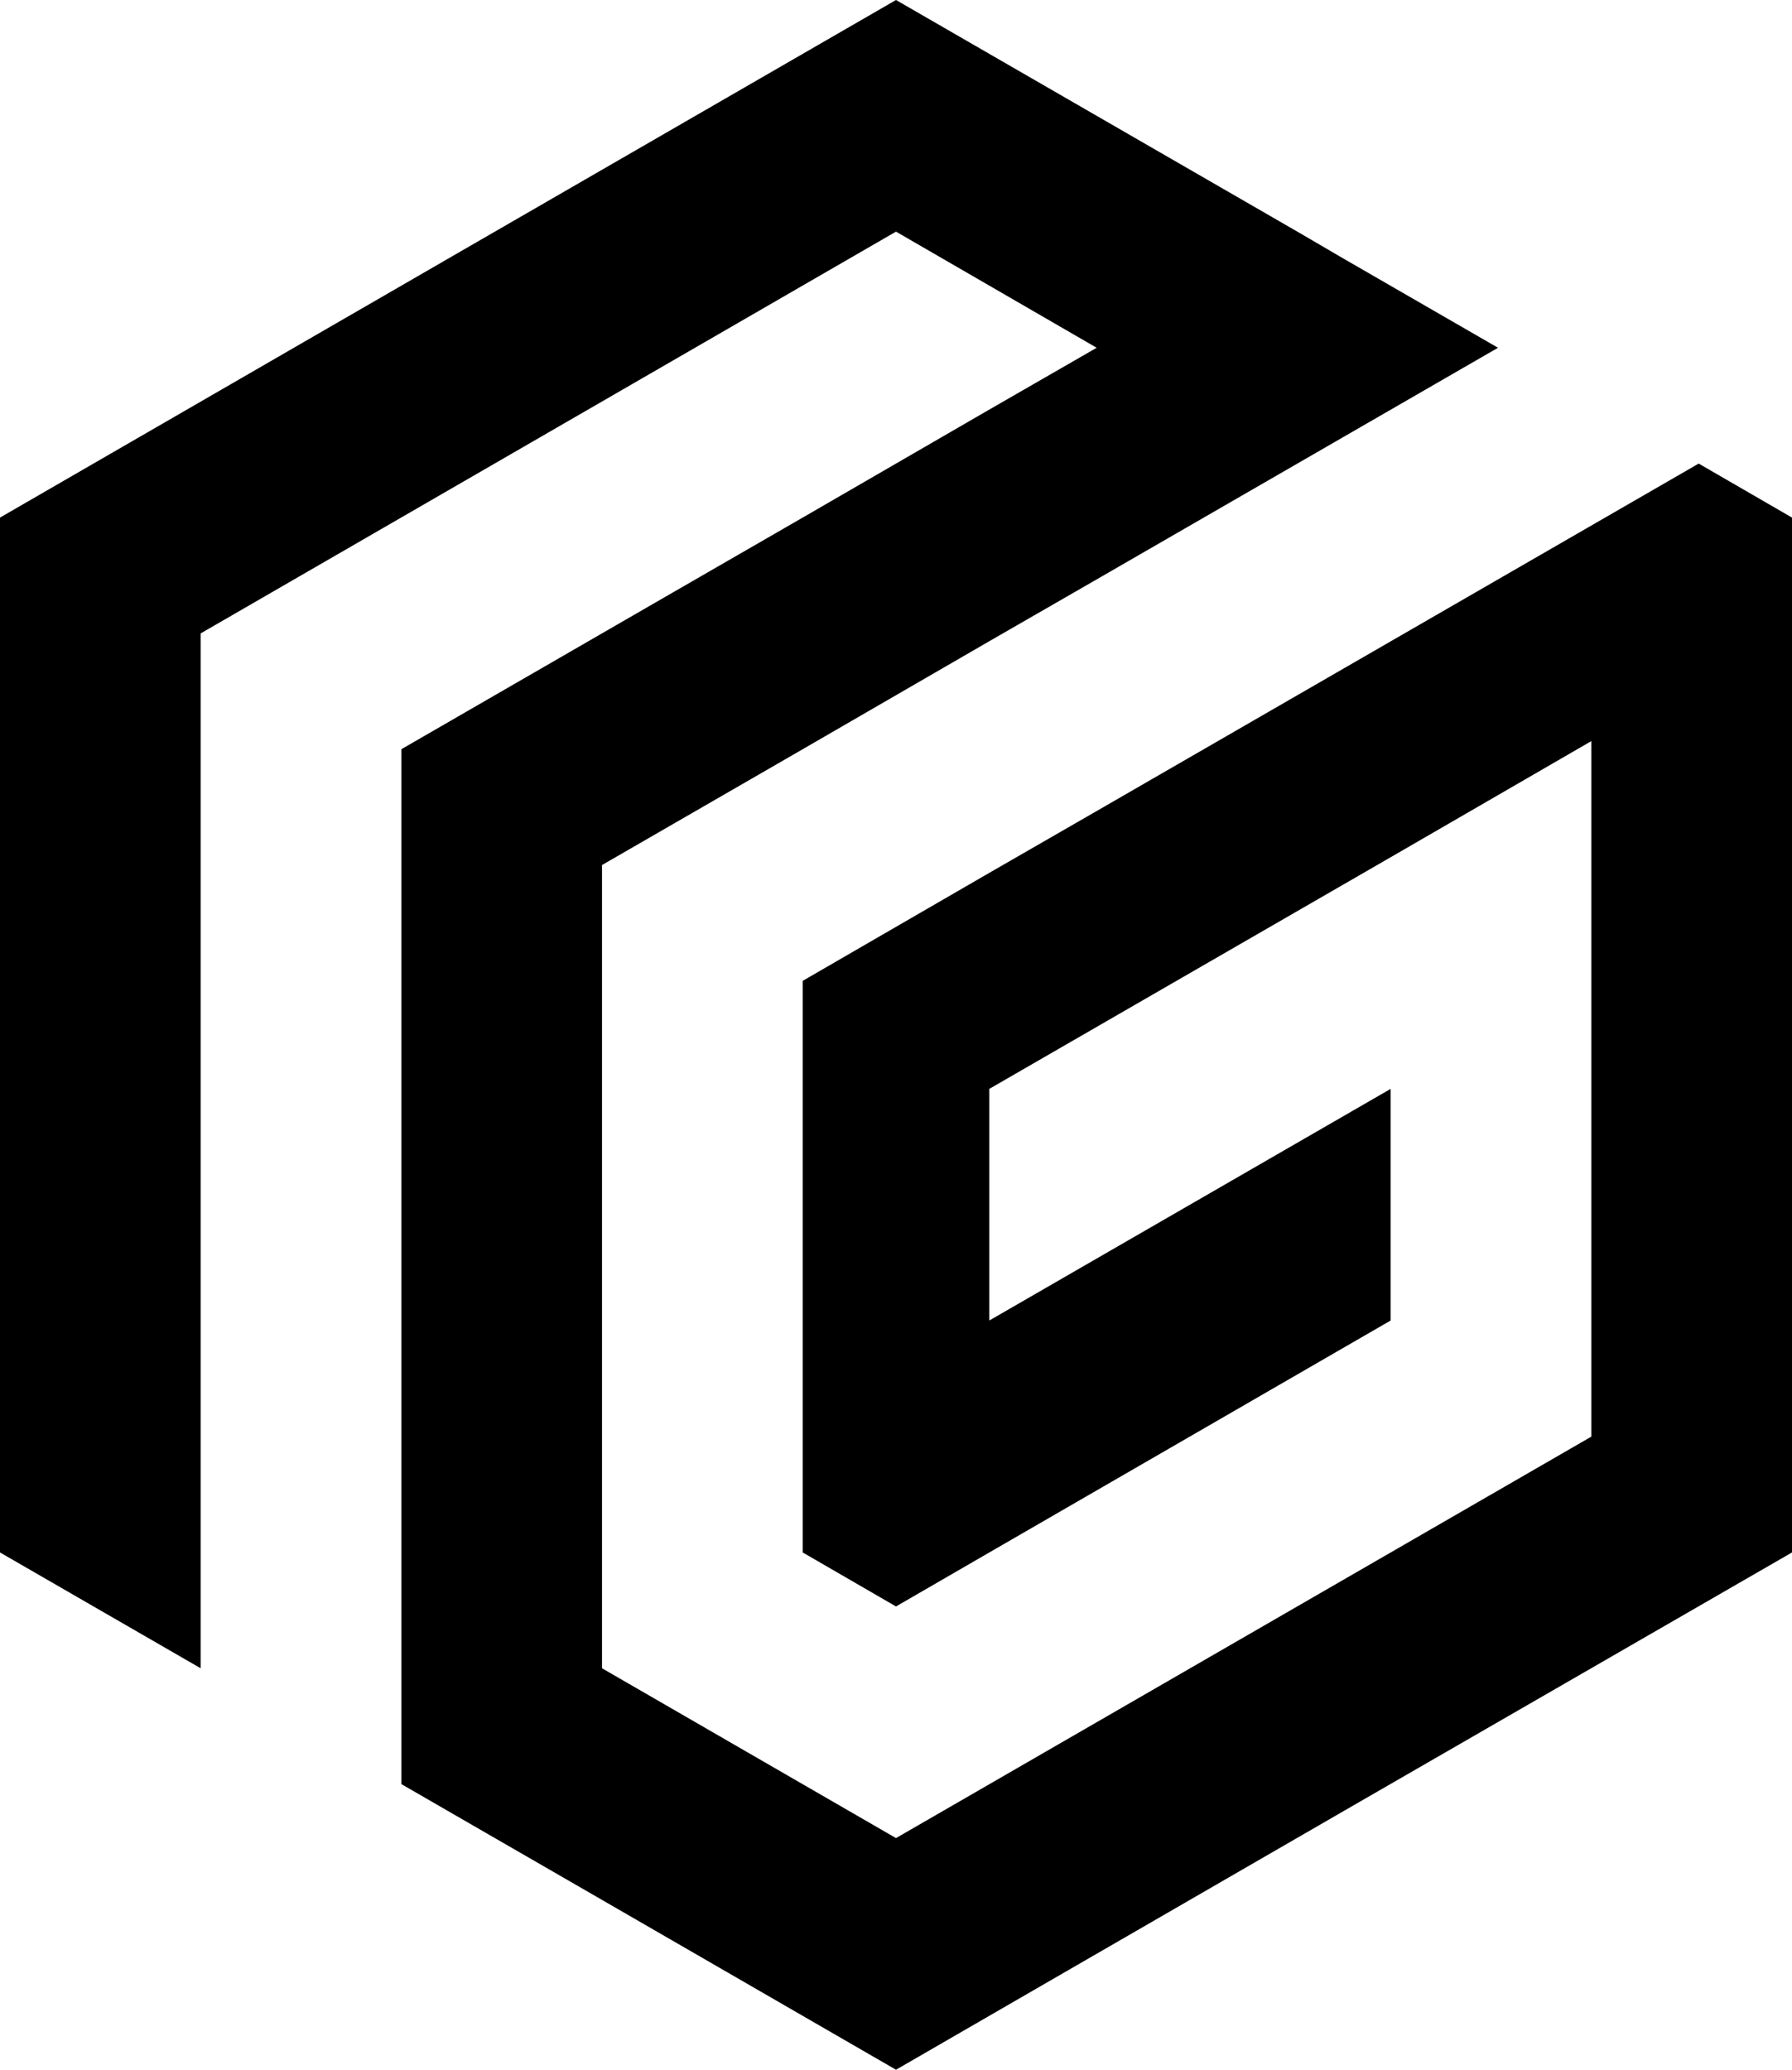 <?xml version="1.0" encoding="UTF-8"?><svg xmlns="http://www.w3.org/2000/svg" xmlns:xlink="http://www.w3.org/1999/xlink" clip-rule="evenodd" fill-rule="evenodd" height="6630.0" image-rendering="optimizeQuality" preserveAspectRatio="xMidYMid meet" shape-rendering="geometricPrecision" text-rendering="geometricPrecision" version="1.0" viewBox="0.0 0.0 5742.0 6630.0" width="5742.0" zoomAndPan="magnify"><g id="change1_1"><path d="M4456 3488L3813 3859 3170 4230 3170 3488 3813 3117 4456 2746 5099 2374 5099 4602 2871 5888 1929 5344 1929 4602 1929 3859 1929 2771 2475 2456 2572 2400 2871 2227 3170 2054 3514 1856 4157 1485 4800 1114 4306 829 4157 742 2871 0 1435 829 0 1658 0 3315 0 4973 643 5344 643 4602 643 2503 643 2029 2871 742 3514 1114 3170 1312 2871 1485 2572 1658 2154 1899 1286 2400 1286 2503 1286 4230 1286 4973 1286 5715 1435 5801 1929 6086 2871 6630 4306 5801 5742 4973 5742 3315 5742 2003 5742 1658 5443 1485 4800 1856 4157 2227 3514 2598 3170 2796 2871 2969 2572 3142 2572 3488 2572 4230 2572 4973 2871 5146 3170 4973 4456 4230z"/></g></svg>